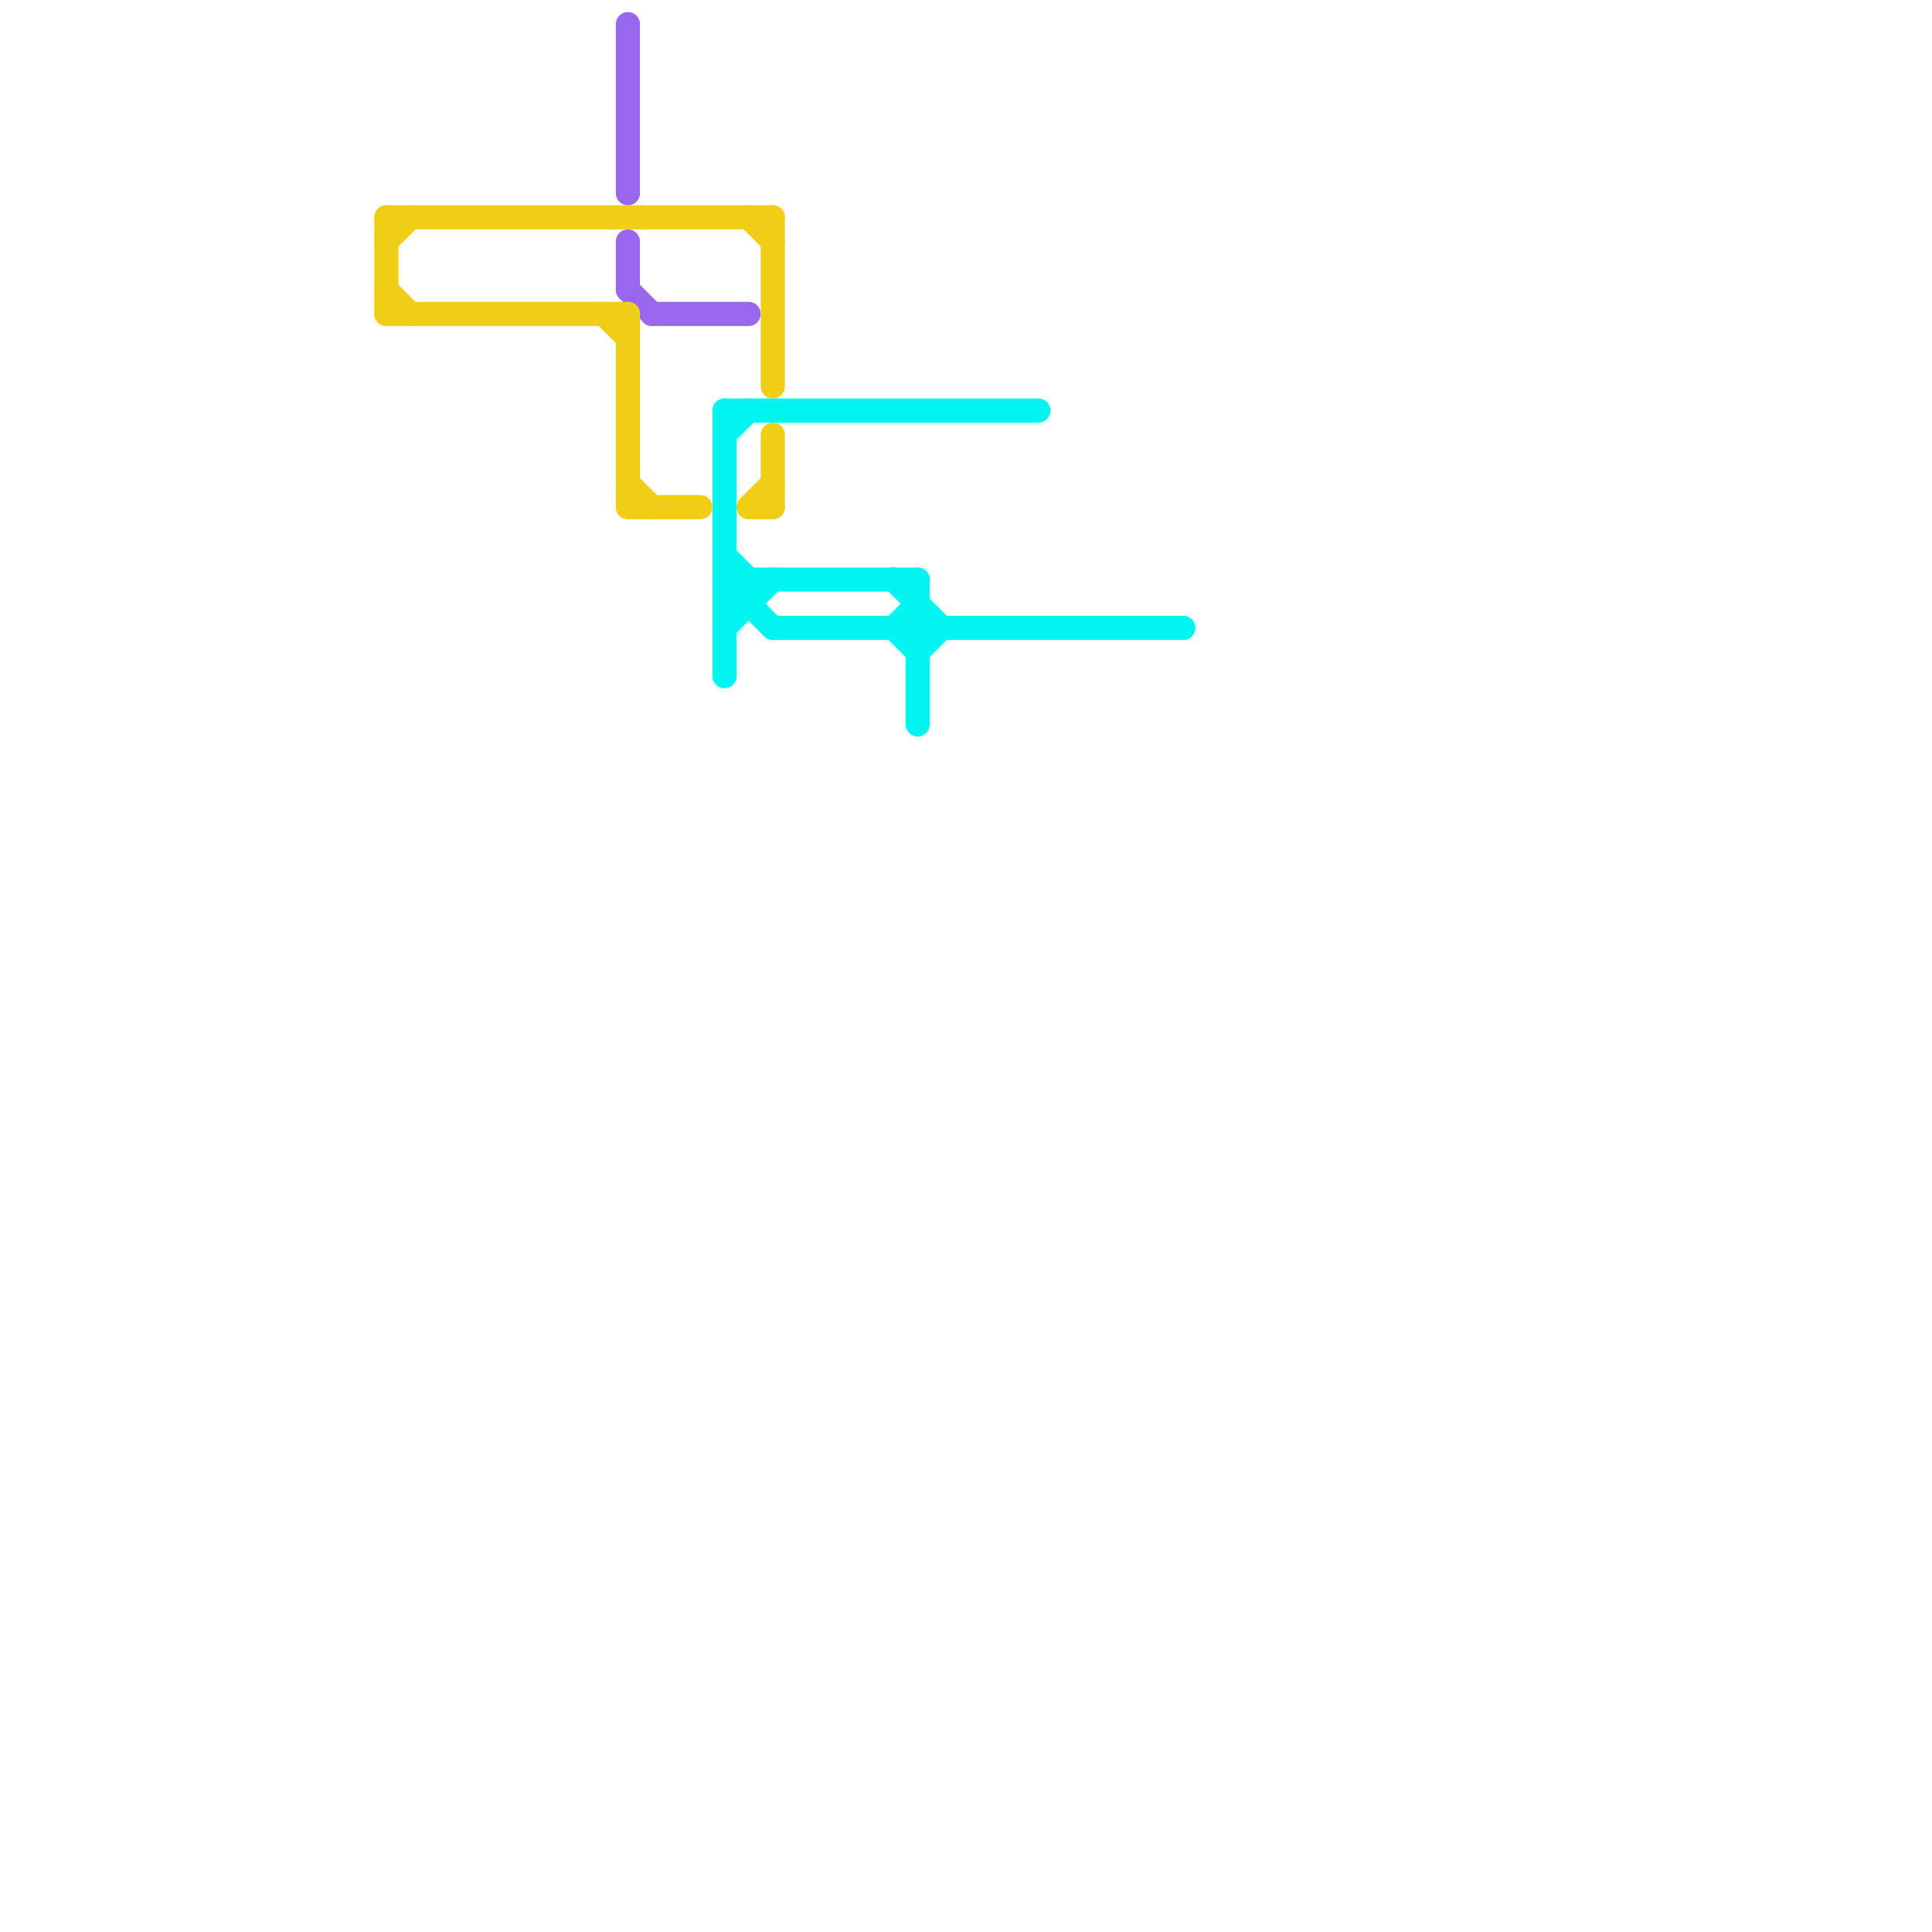 
<svg version="1.1" xmlns="http://www.w3.org/2000/svg" viewBox="0 0 80 80">
<style>text { font: 1px Helvetica; font-weight: 600; white-space: pre; dominant-baseline: central; } line { stroke-width: 1; fill: none; stroke-linecap: round; stroke-linejoin: round; } .c0 { stroke: #9768ee } .c1 { stroke: #f0ce15 } .c2 { stroke: #00f5f1 } .w1 { stroke-width: 1; }</style><defs><g id="wm-xf"><circle r="1.2" fill="#000"/><circle r="0.9" fill="#fff"/><circle r="0.6" fill="#000"/><circle r="0.3" fill="#fff"/></g><g id="wm"><circle r="0.6" fill="#000"/><circle r="0.3" fill="#fff"/></g></defs><line class="c0 " x1="26" y1="10" x2="26" y2="12"/><line class="c0 " x1="26" y1="1" x2="26" y2="8"/><line class="c0 " x1="26" y1="12" x2="27" y2="13"/><line class="c0 " x1="27" y1="13" x2="31" y2="13"/><line class="c1 " x1="31" y1="21" x2="32" y2="21"/><line class="c1 " x1="16" y1="10" x2="17" y2="9"/><line class="c1 " x1="25" y1="13" x2="26" y2="14"/><line class="c1 " x1="26" y1="20" x2="27" y2="21"/><line class="c1 " x1="26" y1="21" x2="29" y2="21"/><line class="c1 " x1="31" y1="21" x2="32" y2="20"/><line class="c1 " x1="16" y1="9" x2="16" y2="13"/><line class="c1 " x1="16" y1="12" x2="17" y2="13"/><line class="c1 " x1="16" y1="9" x2="32" y2="9"/><line class="c1 " x1="16" y1="13" x2="26" y2="13"/><line class="c1 " x1="32" y1="9" x2="32" y2="16"/><line class="c1 " x1="26" y1="13" x2="26" y2="21"/><line class="c1 " x1="31" y1="9" x2="32" y2="10"/><line class="c1 " x1="32" y1="18" x2="32" y2="21"/><line class="c2 " x1="30" y1="23" x2="31" y2="24"/><line class="c2 " x1="32" y1="26" x2="49" y2="26"/><line class="c2 " x1="38" y1="24" x2="38" y2="30"/><line class="c2 " x1="30" y1="26" x2="32" y2="24"/><line class="c2 " x1="30" y1="24" x2="38" y2="24"/><line class="c2 " x1="37" y1="24" x2="39" y2="26"/><line class="c2 " x1="37" y1="26" x2="38" y2="27"/><line class="c2 " x1="30" y1="17" x2="43" y2="17"/><line class="c2 " x1="30" y1="18" x2="31" y2="17"/><line class="c2 " x1="30" y1="25" x2="31" y2="25"/><line class="c2 " x1="38" y1="27" x2="39" y2="26"/><line class="c2 " x1="31" y1="24" x2="31" y2="25"/><line class="c2 " x1="30" y1="17" x2="30" y2="28"/><line class="c2 " x1="30" y1="25" x2="31" y2="24"/><line class="c2 " x1="37" y1="26" x2="38" y2="25"/><line class="c2 " x1="30" y1="24" x2="32" y2="26"/>
</svg>
